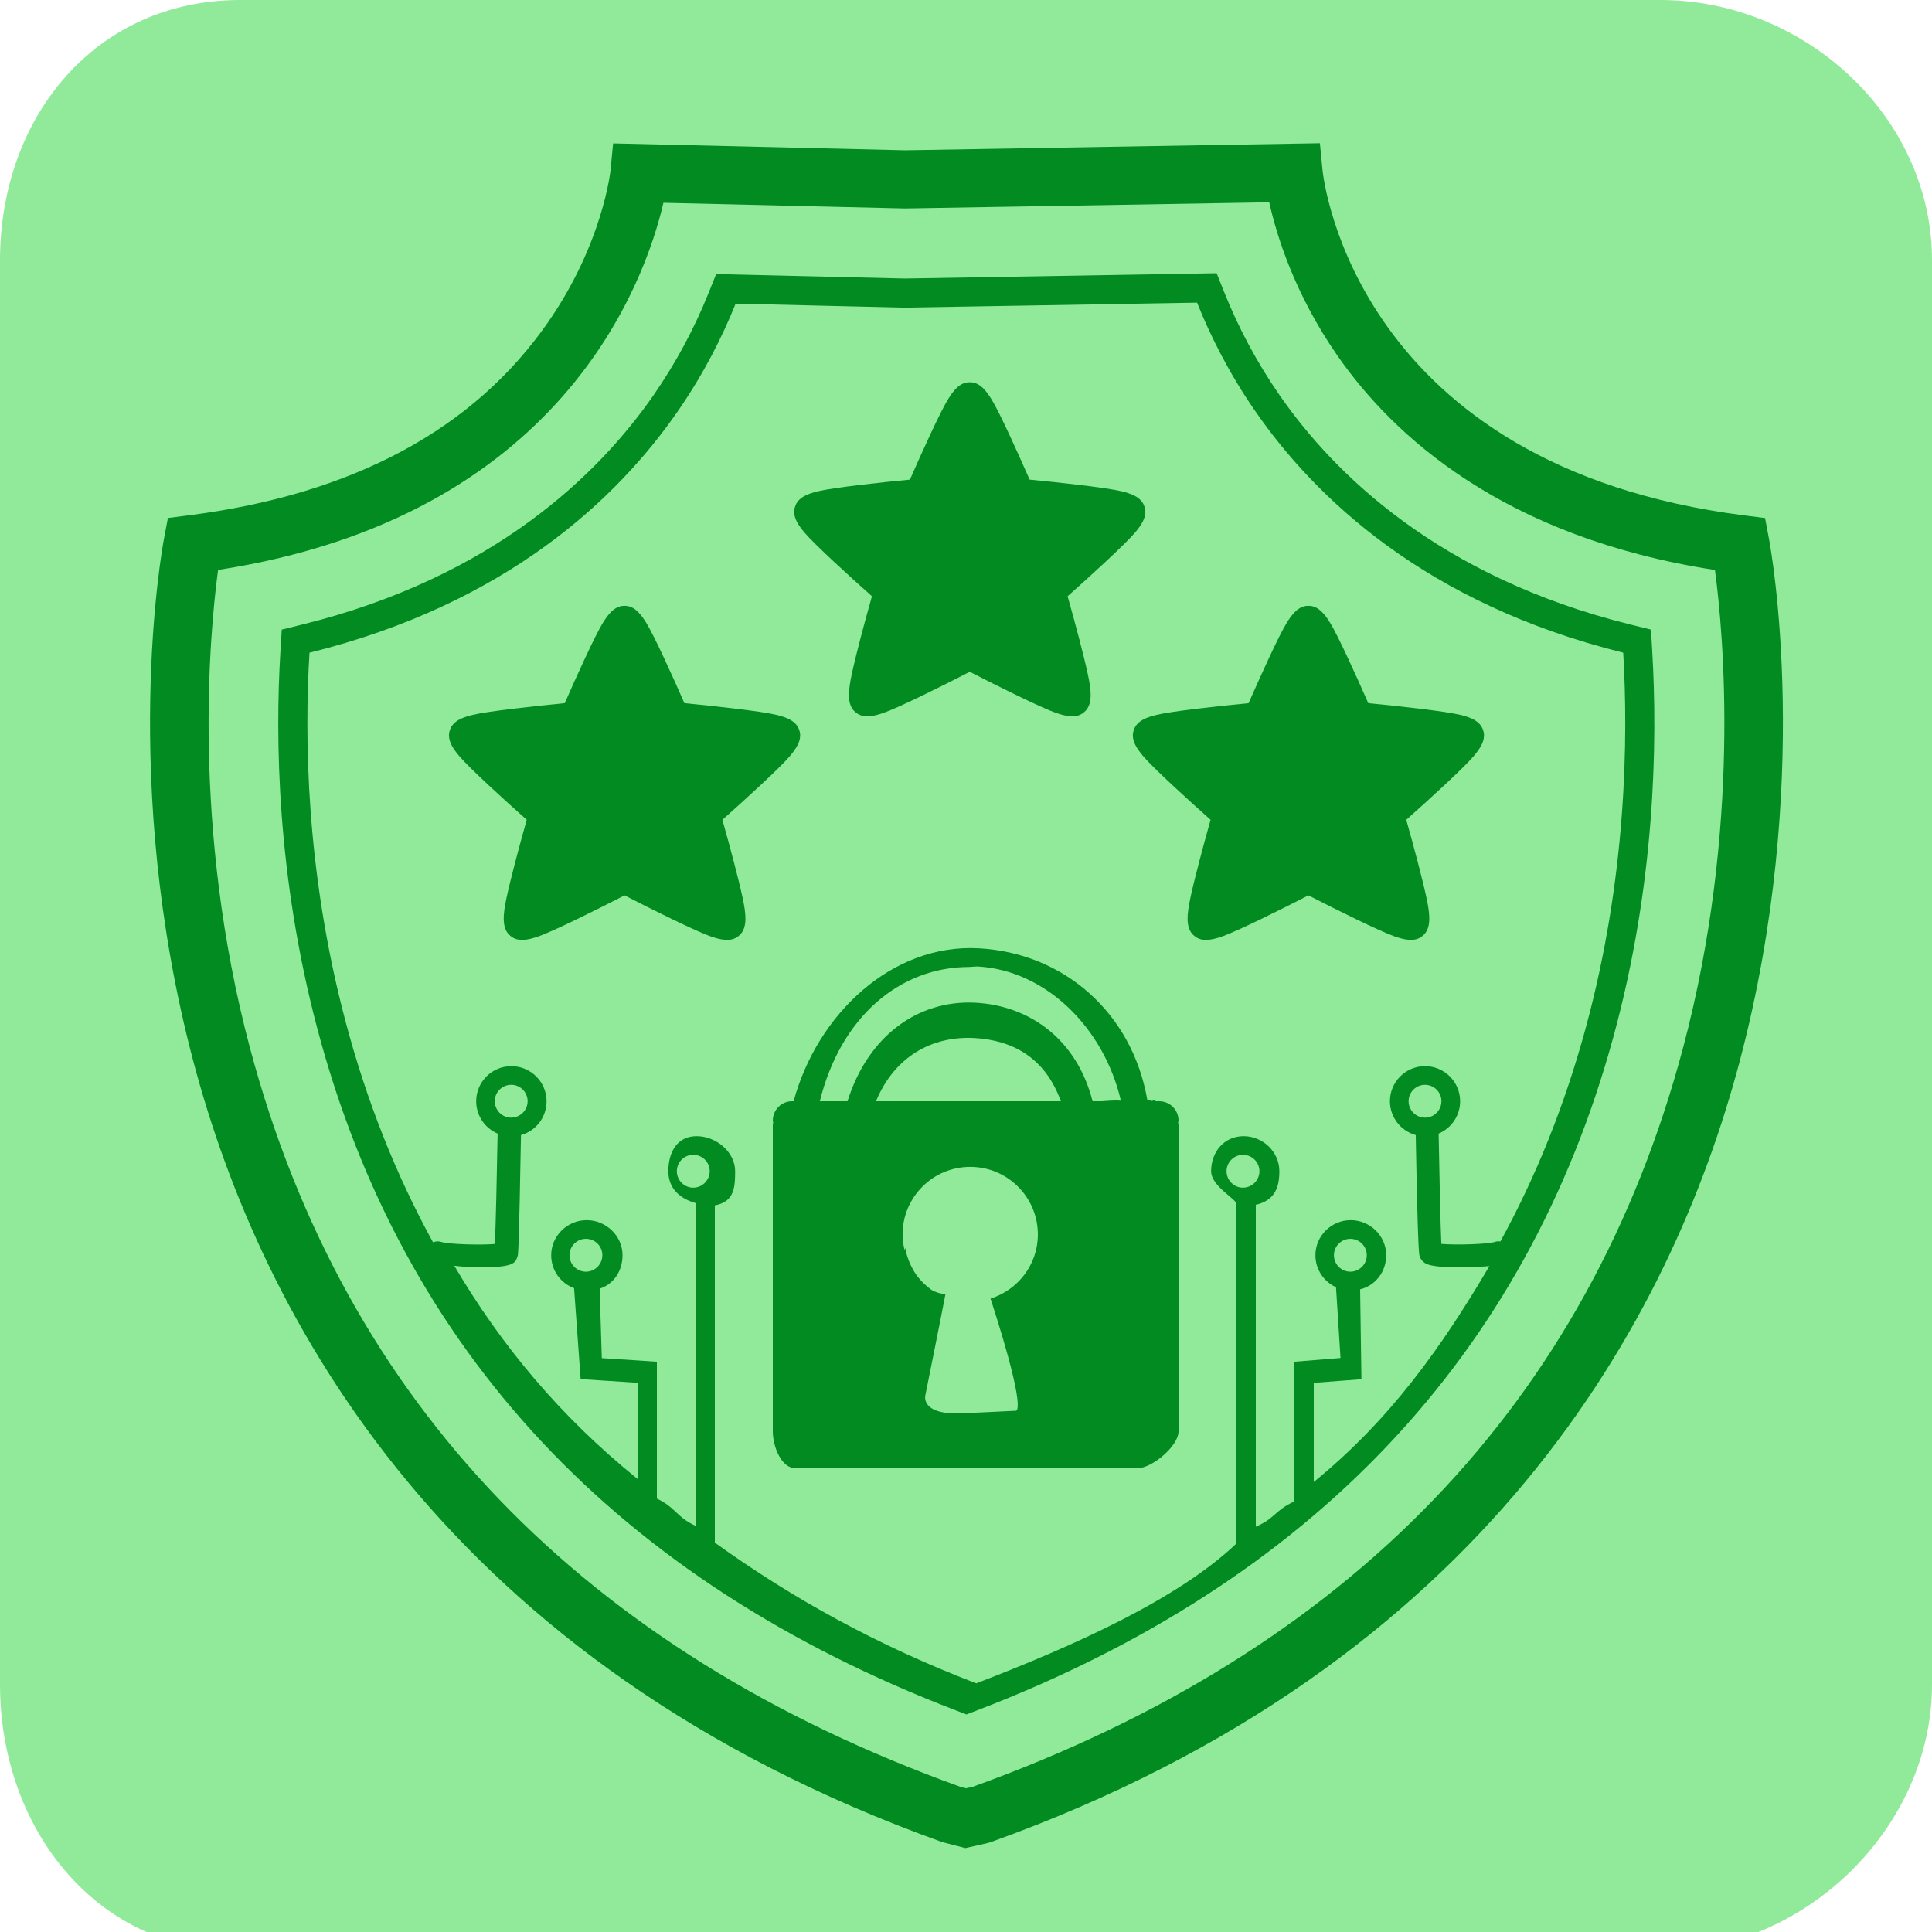 <?xml version="1.0" encoding="utf-8"?>
<!-- Generator: Adobe Illustrator 16.0.0, SVG Export Plug-In . SVG Version: 6.00 Build 0)  -->
<!DOCTYPE svg PUBLIC "-//W3C//DTD SVG 1.1//EN" "http://www.w3.org/Graphics/SVG/1.1/DTD/svg11.dtd">
<svg version="1.1" id="Layer_1" xmlns="http://www.w3.org/2000/svg" xmlns:xlink="http://www.w3.org/1999/xlink" x="0px" y="0px"
	 width="100px" height="100px" viewBox="0 0 100 100" enable-background="new 0 0 100 100" xml:space="preserve">
<g>
	<path fill="#91EA9A" d="M100,13.478C100,6.049,93.421,0,85.938,0H12.428C4.946,0,0,6.049,0,13.478v73.705
		C0,94.611,4.946,101,12.428,101h73.511C93.421,101,100,94.611,100,87.183V13.478z"/>
	<g>
		<path fill="none" d="M50.406,53.726C47.937,53.604,45.774,55,45.007,58h0.562h9.139h0.49C54.551,55,52.688,53.848,50.406,53.726z"
			/>
		<path fill="none" d="M64.986,21.303c-1.371-1.979-2.342-3.919-3.026-5.637l-15.166,0.258l-8.718-0.207
			c-0.685,1.707-1.652,3.635-3.013,5.597c-3.098,4.467-8.825,9.942-19.044,12.47c-0.262,4.29-0.197,11.291,1.855,19.046
			c1.092,4.13,2.607,7.956,4.539,11.473c0.13-0.057,0.28-0.07,0.425-0.021c0.367,0.122,2.048,0.173,2.776,0.106
			c0.045-0.954,0.102-3.551,0.141-5.713c-0.653-0.275-1.112-0.923-1.112-1.676c0-1.001,0.813-1.815,1.816-1.815
			c1.002,0,1.816,0.814,1.816,1.815c0,0.836-0.567,1.539-1.336,1.752c-0.104,5.926-0.172,6.169-0.195,6.252
			c-0.048,0.171-0.167,0.314-0.334,0.404c-0.262,0.138-0.942,0.192-1.672,0.192c-0.574,0-0.769-0.033-1.226-0.083
			C25.943,69.641,29,73.322,33,76.551v-4.978l-2.953-0.19l-0.141-4.706c-0.695-0.256-1.295-0.922-1.295-1.706
			c0-1.001,0.763-1.815,1.765-1.815s1.792,0.814,1.792,1.815c0,0.811-0.545,1.498-1.277,1.732l0.266,3.595L34,70.483v7.083
			c1,0.481,1,0.95,2,1.41V62.271c-1-0.288-1.494-0.918-1.494-1.648c0-1.001,0.596-1.814,1.598-1.814c1,0,2.057,0.813,2.057,1.814
			c0,0.86-0.16,1.581-1.16,1.769v17.456c4,2.877,8.383,5.308,13.529,7.283C55.652,85.165,61,82.748,64,79.89V62.32
			c0-0.26-1.328-0.922-1.328-1.698c0-1.001,0.738-1.814,1.74-1.814s1.844,0.813,1.844,1.814c0,0.817-0.256,1.51-1.256,1.738v16.66
			c1-0.425,1-0.861,2-1.307v-7.231l2.383-0.191l-0.113-3.664c-0.631-0.285-1.133-0.919-1.133-1.656c0-1.001,0.785-1.815,1.786-1.815
			c1.003,0,1.802,0.814,1.802,1.815c0,0.854-0.599,1.571-1.394,1.766l0.142,4.652L68,71.576v5.132c4-3.262,6.622-6.99,9.09-11.176
			c-0.429,0.04-1.029,0.066-1.533,0.066c-0.73,0-1.448-0.055-1.71-0.192c-0.167-0.09-0.307-0.233-0.355-0.405
			c-0.022-0.082-0.098-0.329-0.203-6.251c-0.77-0.213-1.341-0.916-1.341-1.752c0-1.001,0.813-1.815,1.814-1.815
			c1.003,0,1.815,0.814,1.815,1.815c0,0.753-0.46,1.4-1.114,1.676c0.039,2.162,0.096,4.758,0.14,5.709
			c0.729,0.067,2.41,0.019,2.776-0.104c0.095-0.032,0.189-0.035,0.28-0.021c1.85-3.374,3.317-7.032,4.395-10.971
			c2.152-7.86,2.224-15.104,1.964-19.505C73.806,31.252,68.081,25.771,64.986,21.303z M41.152,26.227
			c0.148-0.506,0.729-0.686,1.191-0.799c0.76-0.185,3.198-0.454,4.754-0.602c0.628-1.437,1.573-3.518,1.97-4.154
			c0.25-0.404,0.601-0.899,1.127-0.885c0.527-0.015,0.877,0.48,1.127,0.885c0.396,0.637,1.342,2.718,1.97,4.154
			c1.556,0.147,3.995,0.417,4.754,0.602c0.464,0.113,1.041,0.293,1.191,0.799c0.132,0.372-0.039,0.738-0.262,1.053
			c-0.074,0.104-0.153,0.203-0.23,0.293c-0.506,0.596-2.314,2.251-3.486,3.289c0.1,0.353,0.21,0.75,0.322,1.162
			c0.368,1.353,0.753,2.862,0.831,3.452c0.045,0.342,0.079,0.754-0.064,1.077c-0.056,0.123-0.134,0.232-0.248,0.32
			c-0.399,0.346-0.983,0.184-1.434,0.029c-0.764-0.262-3.092-1.416-4.471-2.129c-1.379,0.713-3.705,1.867-4.47,2.129
			c-0.451,0.154-1.035,0.316-1.434-0.029c-0.114-0.088-0.193-0.197-0.247-0.32c-0.145-0.323-0.109-0.735-0.063-1.077
			c0.077-0.59,0.461-2.1,0.828-3.452c0.112-0.412,0.223-0.81,0.322-1.162c-1.172-1.038-2.98-2.693-3.485-3.289
			c-0.077-0.09-0.156-0.189-0.23-0.293C41.19,26.965,41.02,26.598,41.152,26.227z M38.479,48.123
			c-0.054,0.123-0.133,0.232-0.247,0.322c-0.399,0.345-0.983,0.184-1.433,0.028c-0.766-0.261-3.093-1.417-4.473-2.128
			c-1.379,0.711-3.704,1.867-4.47,2.128c-0.451,0.155-1.033,0.316-1.433-0.028c-0.114-0.09-0.193-0.199-0.248-0.322
			c-0.143-0.323-0.109-0.734-0.064-1.077c0.078-0.591,0.463-2.099,0.829-3.45c0.112-0.412,0.223-0.811,0.322-1.163
			c-1.171-1.037-2.98-2.692-3.484-3.29c-0.077-0.091-0.157-0.189-0.231-0.293c-0.223-0.313-0.394-0.68-0.263-1.053
			c0.15-0.505,0.729-0.686,1.192-0.798c0.759-0.185,3.196-0.454,4.755-0.604c0.627-1.434,1.574-3.514,1.968-4.15
			c0.252-0.406,0.601-0.9,1.127-0.887c0.528-0.014,0.877,0.48,1.127,0.887c0.396,0.637,1.342,2.717,1.97,4.15
			c1.556,0.15,3.996,0.42,4.754,0.604c0.464,0.112,1.042,0.293,1.192,0.798c0.133,0.373-0.038,0.739-0.263,1.053
			c-0.073,0.104-0.153,0.202-0.229,0.293c-0.505,0.598-2.316,2.253-3.487,3.29c0.1,0.353,0.21,0.751,0.322,1.163
			c0.368,1.352,0.752,2.859,0.83,3.45C38.589,47.389,38.623,47.8,38.479,48.123z M61,59.447v14.64C61,74.849,59.623,76,58.862,76
			H41.19C40.429,76,40,74.849,40,74.087v-14.64v-1.208c0-0.639,0.344-1.192,0.934-1.348c-0.002,0.003-0.155,0.01-0.155,0.015
			c0.072-0.042,0.055,0.586,0.142,0.553C40.925,57.416,40.834,58,40.84,58c0.003,0,0.004,0,0.007,0c0.903-5,4.992-9.174,9.772-8.915
			c4.448,0.235,7.996,3.735,8.729,8.325c0.006,0.035,0.007-0.094,0.013-0.06c0.07,0.042,0.128,0.004,0.189,0.054
			c-0.013-0.123,0.202-0.286,0.181-0.409C60.251,57.192,61,57.651,61,58.239V59.447z M76.504,38.85
			c-0.073,0.104-0.153,0.202-0.23,0.293c-0.504,0.598-2.314,2.252-3.485,3.29c0.1,0.353,0.21,0.751,0.322,1.163
			c0.367,1.352,0.752,2.859,0.83,3.45c0.045,0.343,0.079,0.754-0.064,1.076c-0.056,0.124-0.134,0.233-0.248,0.323
			c-0.397,0.345-0.982,0.184-1.433,0.028c-0.765-0.263-3.092-1.417-4.471-2.128c-1.378,0.711-3.705,1.865-4.47,2.128
			c-0.451,0.155-1.035,0.316-1.434-0.028c-0.114-0.09-0.192-0.199-0.247-0.32c-0.145-0.324-0.11-0.736-0.063-1.079
			c0.077-0.591,0.461-2.099,0.828-3.45c0.111-0.412,0.222-0.811,0.321-1.163c-1.171-1.038-2.979-2.692-3.485-3.29
			c-0.077-0.091-0.156-0.188-0.23-0.293c-0.224-0.313-0.394-0.68-0.262-1.053c0.15-0.506,0.728-0.686,1.191-0.798
			c0.76-0.185,3.197-0.456,4.754-0.603c0.628-1.436,1.574-3.516,1.97-4.152c0.251-0.406,0.601-0.9,1.127-0.887
			c0.526-0.014,0.877,0.48,1.127,0.887c0.396,0.637,1.342,2.717,1.97,4.152c1.556,0.146,3.994,0.418,4.754,0.603
			c0.462,0.112,1.041,0.292,1.191,0.798C76.899,38.17,76.729,38.536,76.504,38.85z"/>
		<path fill="none" d="M50.579,50.516c-0.063-0.002-0.137-0.349-0.21-0.364c-0.072-0.017-0.146,0.461-0.21,0.461
			c-3.841,0-7.092,2.388-7.936,7.388h0.36h1.018c0.825-4,3.618-6.283,6.876-6.121c2.933,0.156,6.007,1.992,6.761,5.258
			C57.262,57.135,58,56.795,58,56.792c0-0.001,0-0.018,0-0.018l-0.689,0.673c-0.01,0-0.709,0.553-0.717,0.553h1.048h0.229
			C57,53,54.144,50.705,50.579,50.516z"/>
		<path fill="none" d="M65.187,60.622c0-0.468-0.381-0.849-0.851-0.849c-0.469,0-0.851,0.381-0.851,0.849
			c0,0.246,0.105,0.467,0.272,0.622c0.151,0.143,0.354,0.229,0.578,0.229c0.186,0,0.357-0.061,0.497-0.161
			C65.047,61.157,65.187,60.905,65.187,60.622z"/>
		<path fill="none" d="M36.733,60.622c0-0.468-0.382-0.849-0.852-0.849c-0.469,0-0.85,0.381-0.85,0.849
			c0,0.208,0.075,0.397,0.198,0.546c0.156,0.187,0.391,0.306,0.651,0.306c0.145,0,0.279-0.036,0.398-0.099
			C36.549,61.231,36.733,60.948,36.733,60.622z"/>
		<path fill="none" d="M52.479,61.55c-0.219-0.181-0.625-0.333-0.886-0.453c-0.419-0.189-0.346-0.297-0.834-0.297
			c-1.814,0-2.76,1.479-2.76,3.291c0,0.001,0,0.001,0,0.003c0,0.202-0.585,0.398-0.55,0.592c-0.035,0.192-0.351,0.392-0.351,0.595
			c0-0.203-0.135-0.517-0.1-0.709C47.215,65.76,47.933,67,49.052,67c0.001,0-0.009,0-0.008,0c-0.08,1-0.171,0.815-0.262,1.183
			c-0.2,0.823-0.419,1.73-0.601,2.411c-0.237,0.896-0.254,1.277-0.254,1.277c0.023,0.117,0.079,0.501,0.152,0.573
			C48.307,72.67,48.69,73,48.69,73h0.761h0.617h0.612h0.751c0,0,0.435-0.418,0.596-0.594l0,0c0.007-0.01,0.015-0.156,0.021-0.164
			c0.012-0.017,0.429-0.101,0.438-0.118C52.555,72.022,53,71.841,53,71.688c0-0.01,0-0.02,0-0.03c0-0.159-0.447-0.528-0.525-0.825
			C52.281,70.111,51.711,70,51.47,68c0.001,0-0.046,0-0.046,0c-0.096-1-0.213-0.604-0.298-0.965c0-0.004,0.339,0.077,0.338,0.072
			C52.584,66.74,53,65.86,54,64.687C54,64.683,54,65,54,65h-0.638C53.398,65,54,64.286,54,64.079c0-0.001,0-0.001,0-0.002
			C54,63.06,53.208,62.15,52.479,61.55z M50.058,60.726c0.001,0,0.001,0,0.002,0c0.351,0,0.687,0.058,1.004,0.16
			C50.745,60.783,50.406,60.726,50.058,60.726z"/>
		<path fill="none" d="M73.759,56.149c-0.469,0-0.85,0.381-0.85,0.849c0,0.282,0.139,0.533,0.351,0.688
			c0.142,0.102,0.312,0.163,0.499,0.163c0.28,0,0.529-0.137,0.684-0.347c0.104-0.142,0.167-0.315,0.167-0.505
			C74.609,56.53,74.229,56.149,73.759,56.149z"/>
		<path fill="none" d="M31.176,64.971c0-0.468-0.381-0.849-0.851-0.849c-0.469,0-0.85,0.381-0.85,0.849
			c0,0.231,0.092,0.442,0.241,0.595c0.155,0.158,0.37,0.258,0.608,0.258c0.218,0,0.416-0.084,0.567-0.219
			C31.066,65.448,31.176,65.223,31.176,64.971z"/>
		<path fill="none" d="M26.958,57.687c0.213-0.155,0.352-0.406,0.352-0.688c0-0.468-0.381-0.849-0.85-0.849
			c-0.47,0-0.851,0.381-0.851,0.849c0,0.189,0.062,0.363,0.167,0.505c0.154,0.21,0.403,0.347,0.684,0.347
			C26.646,57.85,26.817,57.788,26.958,57.687z"/>
		<path fill="none" d="M69.205,18.381c-2.209-3.189-3.136-6.219-3.511-7.91L46.843,10.79l-12.504-0.294
			c-0.964,4.14-5.284,16.263-23.051,19.004c-0.433,3.211-1.389,13.333,1.653,24.751c4.889,18.347,17.261,31.211,36.775,38.238
			l0.287,0.072l0.348-0.078c19.505-7.027,31.871-19.891,36.759-38.23c3.041-11.418,2.085-21.54,1.654-24.75
			C77.828,27.814,72.103,22.562,69.205,18.381z M83.506,53.687c-4.507,16.467-15.59,28.19-32.942,34.848l-0.538,0.207l-0.54-0.207
			c-17.522-6.723-28.647-18.605-33.066-35.32c-2.077-7.854-2.182-14.95-1.902-19.521l0.067-1.104l1.074-0.265
			c9.915-2.453,15.352-7.808,18.169-11.867c1.144-1.651,2.105-3.435,2.853-5.3l0.389-0.969l9.761,0.23l16.144-0.275l0.385,0.965
			c0.749,1.877,1.713,3.674,2.866,5.339c2.812,4.062,8.247,9.419,18.156,11.877l1.075,0.265l0.065,1.105
			C85.801,38.434,85.68,45.75,83.506,53.687z"/>
		<path fill="none" d="M70.324,65.703c0.252-0.147,0.419-0.42,0.419-0.732c0-0.468-0.381-0.849-0.85-0.849
			c-0.47,0-0.851,0.381-0.851,0.849c0,0.15,0.039,0.291,0.106,0.413c0.146,0.262,0.424,0.439,0.744,0.439
			C70.052,65.823,70.198,65.779,70.324,65.703z"/>
	</g>
</g>
<g>
	<path fill="none" d="M50.406,53.726C47.937,53.604,45.774,55,45.007,58h0.562h9.139h0.49C54.551,55,52.688,53.848,50.406,53.726z"
		/>
	<path fill="none" d="M47.445,66.015c0.214,0.31,0.471,0.573,0.767,0.748C47.917,66.556,47.663,66.3,47.445,66.015z"/>
	<path fill="none" d="M49.017,67.176c-0.075,0.794-0.155,0.699-0.239,1.042c-0.201,0.823-0.417,1.821-0.598,2.503
		c-0.239,0.894-0.254,1.32-0.254,1.32c0.023,0.116,0.08,0.346,0.153,0.418C48.306,72.684,48.69,73,48.69,73h0.761h0.617h0.612h0.751
		c0,0,0.536-0.418,0.697-0.594c0.007-0.01,0.115-0.297,0.121-0.304c0.012-0.017,0.227-0.032,0.236-0.048
		c0.068-0.104-1.303,0.041-1.303-0.112c0-0.011,0.463-0.101,0.452-0.101c-1.239,0.009-0.07-0.629-0.15-0.928
		C51.292,70.195,51.616,70,51.376,68c0.001,0,0.003,0,0.003,0c-0.079,0-0.145-0.401-0.212-0.746
		c-0.304,0.086-0.618,0.146-0.949,0.146C49.794,67.4,49.393,67.313,49.017,67.176z"/>
	<path fill="none" d="M50.579,50.023c-0.063-0.003-0.347,0.027-0.412,0.027c-3.841,0-7.1,2.949-7.944,7.949h0.36h1.018
		c0.825-4,3.618-6.264,6.876-6.101c2.884,0.153,5.29,1.955,6.084,5.131c0.427-0.009,0.989-0.097,1.454-0.062
		C57.144,53.209,54.143,50.213,50.579,50.023z"/>
	<g>
		<path fill="#018B21" d="M91.562,27.889l-0.202-1.074l-1.086-0.139C70.261,24.119,68.516,9.418,68.452,8.799l-0.134-1.385
			L46.854,7.779L31.735,7.423l-0.135,1.393c-0.004,0.038-0.395,3.771-3.229,7.858c-3.848,5.551-10.104,8.916-18.595,9.998
			l-1.085,0.139l-0.204,1.076c-0.095,0.507-2.302,12.593,1.514,27.023C13.536,68.275,23.13,86.142,48.77,95.348l1.197,0.309
			l1.139-0.258l0.176-0.051c25.64-9.206,35.233-27.071,38.77-40.437C93.864,40.482,91.659,28.396,91.562,27.889z M87.11,54.253
			c-4.888,18.34-17.254,31.203-36.759,38.23l-0.348,0.078l-0.287-0.072C30.202,85.462,17.83,72.598,12.941,54.251
			c-3.042-11.418-2.086-21.54-1.653-24.751c17.767-2.741,22.087-14.864,23.051-19.004l12.504,0.294l18.852-0.319
			c0.375,1.691,1.302,4.721,3.511,7.91c2.897,4.182,8.623,9.434,19.56,11.122C89.195,32.713,90.151,42.835,87.11,54.253z"/>
		<path fill="#018B21" d="M85.455,32.588l-1.075-0.265c-9.909-2.458-15.344-7.814-18.156-11.877
			c-1.153-1.665-2.117-3.462-2.866-5.339l-0.385-0.965l-16.144,0.275l-9.761-0.23l-0.389,0.969c-0.747,1.865-1.709,3.648-2.853,5.3
			c-2.817,4.06-8.254,9.414-18.169,11.867l-1.074,0.265l-0.067,1.104c-0.279,4.571-0.175,11.668,1.902,19.521
			c4.419,16.715,15.544,28.598,33.066,35.32l0.54,0.207l0.538-0.207c17.353-6.657,28.436-18.381,32.942-34.848
			c2.174-7.937,2.295-15.253,2.015-19.993L85.455,32.588z M36.28,61.375c-0.119,0.062-0.254,0.099-0.398,0.099
			c-0.261,0-0.495-0.119-0.651-0.306c-0.123-0.148-0.198-0.338-0.198-0.546c0-0.468,0.381-0.849,0.85-0.849
			c0.47,0,0.852,0.381,0.852,0.849C36.733,60.948,36.549,61.231,36.28,61.375z M64.336,61.474c-0.224,0-0.427-0.087-0.578-0.229
			c-0.167-0.155-0.272-0.376-0.272-0.622c0-0.468,0.382-0.849,0.851-0.849c0.47,0,0.851,0.381,0.851,0.849
			c0,0.283-0.14,0.535-0.354,0.69C64.693,61.413,64.521,61.474,64.336,61.474z M82.054,53.288
			c-1.077,3.938-2.545,7.597-4.395,10.971c-0.091-0.015-0.186-0.012-0.28,0.021c-0.366,0.122-2.047,0.171-2.776,0.104
			c-0.044-0.951-0.101-3.547-0.14-5.709c0.654-0.275,1.113-0.923,1.113-1.676c0-1.001-0.815-1.815-1.817-1.815
			s-1.817,0.814-1.817,1.815c0,0.836,0.568,1.539,1.337,1.752c0.105,5.922,0.173,6.169,0.195,6.251
			c0.048,0.172,0.167,0.315,0.334,0.405c0.262,0.138,0.941,0.192,1.672,0.192c0.502,0,1.182-0.026,1.61-0.066
			C74.622,69.718,72,73.446,68,76.708v-5.132l2.468-0.188L70.4,66.736c0.795-0.194,1.35-0.911,1.35-1.766
			c0-1.001-0.836-1.815-1.838-1.815s-1.826,0.814-1.826,1.815c0,0.737,0.436,1.371,1.066,1.656l0.232,3.664L67,70.482v7.231
			c-1,0.445-1,0.882-2,1.307V62.36c1-0.229,1.219-0.921,1.219-1.738c0-1.001-0.849-1.814-1.852-1.814
			c-1.002,0-1.68,0.813-1.68,1.814c0,0.776,1.312,1.438,1.312,1.698V79.89c-3,2.858-8.348,5.275-13.471,7.24
			C45.383,85.154,41,82.724,37,79.847V62.391c1-0.188,1.051-0.908,1.051-1.769c0-1.001-0.991-1.814-1.993-1.814
			c-1,0-1.465,0.813-1.465,1.814c0,0.73,0.407,1.36,1.407,1.648v16.706c-1-0.46-1-0.929-2-1.41v-7.083l-2.851-0.186l-0.111-3.595
			c0.732-0.234,1.184-0.922,1.184-1.732c0-1.001-0.854-1.815-1.856-1.815s-1.837,0.814-1.837,1.815c0,0.784,0.489,1.45,1.185,1.706
			l0.339,4.706L33,71.573v4.978c-4-3.229-7.057-6.91-9.486-11.035c0.457,0.05,0.855,0.083,1.43,0.083c0.73,0,1.31-0.055,1.57-0.192
			c0.168-0.09,0.234-0.233,0.281-0.404c0.024-0.083,0.066-0.326,0.171-6.252c0.769-0.213,1.324-0.916,1.324-1.752
			c0-1.001-0.822-1.815-1.824-1.815s-1.819,0.814-1.819,1.815c0,0.753,0.457,1.4,1.11,1.676c-0.038,2.162-0.097,4.759-0.142,5.713
			c-0.729,0.066-2.409,0.016-2.776-0.106c-0.145-0.049-0.295-0.035-0.425,0.021c-1.932-3.517-3.447-7.343-4.539-11.473
			c-2.053-7.755-2.117-14.756-1.855-19.046c10.219-2.527,15.946-8.003,19.044-12.47c1.36-1.962,2.328-3.89,3.013-5.597l8.718,0.207
			l15.166-0.258c0.685,1.718,1.655,3.658,3.026,5.637c3.095,4.469,8.819,9.949,19.031,12.48
			C84.277,38.185,84.206,45.428,82.054,53.288z M74.442,57.503c-0.154,0.21-0.403,0.347-0.684,0.347
			c-0.187,0-0.357-0.062-0.499-0.163c-0.212-0.155-0.351-0.406-0.351-0.688c0-0.468,0.381-0.849,0.85-0.849
			c0.47,0,0.851,0.381,0.851,0.849C74.609,57.188,74.547,57.361,74.442,57.503z M69.894,65.823c-0.32,0-0.598-0.178-0.744-0.439
			c-0.067-0.122-0.106-0.263-0.106-0.413c0-0.468,0.381-0.849,0.851-0.849c0.469,0,0.85,0.381,0.85,0.849
			c0,0.312-0.167,0.585-0.419,0.732C70.198,65.779,70.052,65.823,69.894,65.823z M30.893,65.604
			c-0.151,0.135-0.35,0.219-0.567,0.219c-0.238,0-0.453-0.1-0.608-0.258c-0.149-0.152-0.241-0.363-0.241-0.595
			c0-0.468,0.381-0.849,0.85-0.849c0.47,0,0.851,0.381,0.851,0.849C31.176,65.223,31.066,65.448,30.893,65.604z M25.776,57.503
			c-0.104-0.142-0.167-0.315-0.167-0.505c0-0.468,0.381-0.849,0.851-0.849c0.469,0,0.85,0.381,0.85,0.849
			c0,0.282-0.139,0.533-0.352,0.688c-0.141,0.102-0.312,0.163-0.498,0.163C26.18,57.85,25.931,57.713,25.776,57.503z"/>
		<path fill="#018B21" d="M37.713,43.596c-0.112-0.412-0.223-0.811-0.322-1.163c1.171-1.037,2.982-2.692,3.487-3.29
			c0.075-0.091,0.155-0.188,0.229-0.293c0.225-0.313,0.396-0.68,0.263-1.053c-0.15-0.505-0.729-0.686-1.192-0.798
			c-0.758-0.185-3.198-0.454-4.754-0.604c-0.628-1.434-1.573-3.514-1.97-4.15c-0.25-0.406-0.599-0.9-1.127-0.887
			c-0.526-0.014-0.875,0.48-1.127,0.887c-0.394,0.637-1.341,2.717-1.968,4.15c-1.559,0.15-3.996,0.42-4.755,0.604
			c-0.464,0.112-1.042,0.293-1.192,0.798c-0.131,0.373,0.04,0.739,0.263,1.053c0.074,0.104,0.154,0.202,0.231,0.293
			c0.504,0.598,2.313,2.253,3.484,3.29c-0.1,0.353-0.21,0.751-0.322,1.163c-0.366,1.352-0.751,2.859-0.829,3.45
			c-0.045,0.343-0.078,0.754,0.064,1.077c0.055,0.123,0.134,0.232,0.248,0.322c0.399,0.345,0.981,0.184,1.433,0.028
			c0.766-0.261,3.091-1.417,4.47-2.128c1.38,0.711,3.707,1.867,4.473,2.128c0.449,0.155,1.033,0.316,1.433-0.028
			c0.114-0.09,0.193-0.199,0.247-0.322c0.145-0.323,0.11-0.734,0.064-1.077C38.465,46.455,38.081,44.947,37.713,43.596z"/>
		<path fill="#018B21" d="M75.575,36.999c-0.76-0.185-3.198-0.456-4.754-0.603c-0.628-1.436-1.574-3.516-1.97-4.152
			c-0.25-0.406-0.601-0.9-1.127-0.887c-0.526-0.014-0.876,0.48-1.127,0.887c-0.396,0.637-1.342,2.717-1.97,4.152
			c-1.557,0.146-3.994,0.418-4.754,0.603c-0.464,0.112-1.041,0.292-1.191,0.798c-0.132,0.373,0.038,0.739,0.262,1.053
			c0.074,0.104,0.153,0.202,0.23,0.293c0.506,0.598,2.314,2.252,3.485,3.29c-0.1,0.353-0.21,0.751-0.321,1.163
			c-0.367,1.352-0.751,2.859-0.828,3.45c-0.047,0.343-0.081,0.755,0.063,1.079c0.055,0.121,0.133,0.23,0.247,0.32
			c0.398,0.345,0.982,0.184,1.434,0.028c0.765-0.263,3.092-1.417,4.47-2.128c1.379,0.711,3.706,1.865,4.471,2.128
			c0.45,0.155,1.035,0.316,1.433-0.028c0.114-0.09,0.192-0.199,0.248-0.323c0.144-0.322,0.109-0.733,0.064-1.076
			c-0.078-0.591-0.463-2.099-0.83-3.45c-0.112-0.412-0.223-0.811-0.322-1.163c1.171-1.038,2.981-2.692,3.485-3.29
			c0.077-0.091,0.157-0.188,0.23-0.293c0.225-0.313,0.396-0.68,0.263-1.053C76.616,37.291,76.037,37.111,75.575,36.999z"/>
		<path fill="#018B21" d="M41.646,27.572c0.505,0.596,2.313,2.251,3.485,3.289c-0.1,0.353-0.21,0.75-0.322,1.162
			c-0.367,1.353-0.751,2.862-0.828,3.452c-0.046,0.342-0.081,0.754,0.063,1.077c0.054,0.123,0.133,0.232,0.247,0.32
			c0.398,0.346,0.982,0.184,1.434,0.029c0.765-0.262,3.091-1.416,4.47-2.129c1.379,0.713,3.707,1.867,4.471,2.129
			c0.45,0.154,1.034,0.316,1.434-0.029c0.114-0.088,0.192-0.197,0.248-0.32c0.144-0.323,0.109-0.735,0.064-1.077
			c-0.078-0.59-0.463-2.1-0.831-3.452c-0.112-0.412-0.223-0.81-0.322-1.162c1.172-1.038,2.98-2.693,3.486-3.289
			c0.077-0.09,0.156-0.189,0.23-0.293c0.223-0.314,0.394-0.681,0.262-1.053c-0.15-0.506-0.728-0.686-1.191-0.799
			c-0.759-0.185-3.198-0.454-4.754-0.602c-0.628-1.437-1.574-3.518-1.97-4.154c-0.25-0.404-0.6-0.899-1.127-0.885
			c-0.526-0.015-0.877,0.48-1.127,0.885c-0.396,0.637-1.342,2.718-1.97,4.154c-1.556,0.147-3.994,0.417-4.754,0.602
			c-0.463,0.113-1.043,0.293-1.191,0.799c-0.133,0.371,0.038,0.738,0.263,1.053C41.489,27.383,41.568,27.482,41.646,27.572z"/>
		<path fill="#018B21" d="M50.058,60.726c0.349,0,0.688,0.058,1.006,0.16c-0.317-0.103-0.653-0.16-1.004-0.16
			C50.059,60.726,50.059,60.726,50.058,60.726z"/>
		<path fill="#018B21" d="M60,57h-0.164c-0.035-0.015-0.071-0.032-0.104-0.045c0.002,0.011-0.116,0.021-0.114,0.031
			c-0.057-0.021-0.175-0.041-0.234-0.061c-0.789-4.52-4.337-7.609-8.736-7.841c-4.457-0.241-8.334,3.372-9.571,7.915H41
			c-0.552,0-1,0.447-1,1c0,0.035,0.017,0.065,0.02,0.101C40.016,58.148,40,58.188,40,58.239v1.208v14.64
			C40,74.849,40.429,76,41.19,76h17.672C59.623,76,61,74.849,61,74.087v-14.64v-1.208c0-0.046-0.012-0.091-0.021-0.136
			C60.983,58.068,61,58.037,61,58C61,57.447,60.553,57,60,57z M50.167,50.051c0.064,0,0.348-0.03,0.412-0.027
			c3.563,0.189,6.564,3.186,7.437,6.945c-0.316-0.023-0.664,0.005-0.997,0.031h-0.467c-0.802-3.156-3.2-4.947-6.074-5.101
			c-2.974-0.148-5.556,1.729-6.611,5.101h-1.433C43.521,52.61,46.591,50.051,50.167,50.051z M45.341,57
			c0.955-2.308,2.889-3.381,5.065-3.274c2.008,0.107,3.688,1.016,4.505,3.274H45.341z"/>
	</g>
</g>
<path fill="#91EA9A" d="M53.719,63.898c0-1.934-1.567-3.501-3.501-3.501c-1.934,0-3.501,1.567-3.501,3.501
	c0,0.287,0.044,0.562,0.109,0.829c0.007-0.053,0.011-0.109,0.02-0.156c0.027,0.152,0.066,0.305,0.113,0.455
	c0.111,0.354,0.279,0.69,0.486,0.988c0.218,0.285,0.473,0.541,0.767,0.748c0.222,0.131,0.466,0.205,0.724,0.223
	c-0.125,0.683-1.04,5.233-1.04,5.233s-0.301,1.079,2.058,0.929l2.61-0.126c0,0,0.683,0.309-1.294-5.806
	C52.685,66.767,53.719,65.462,53.719,63.898z"/>
</svg>
